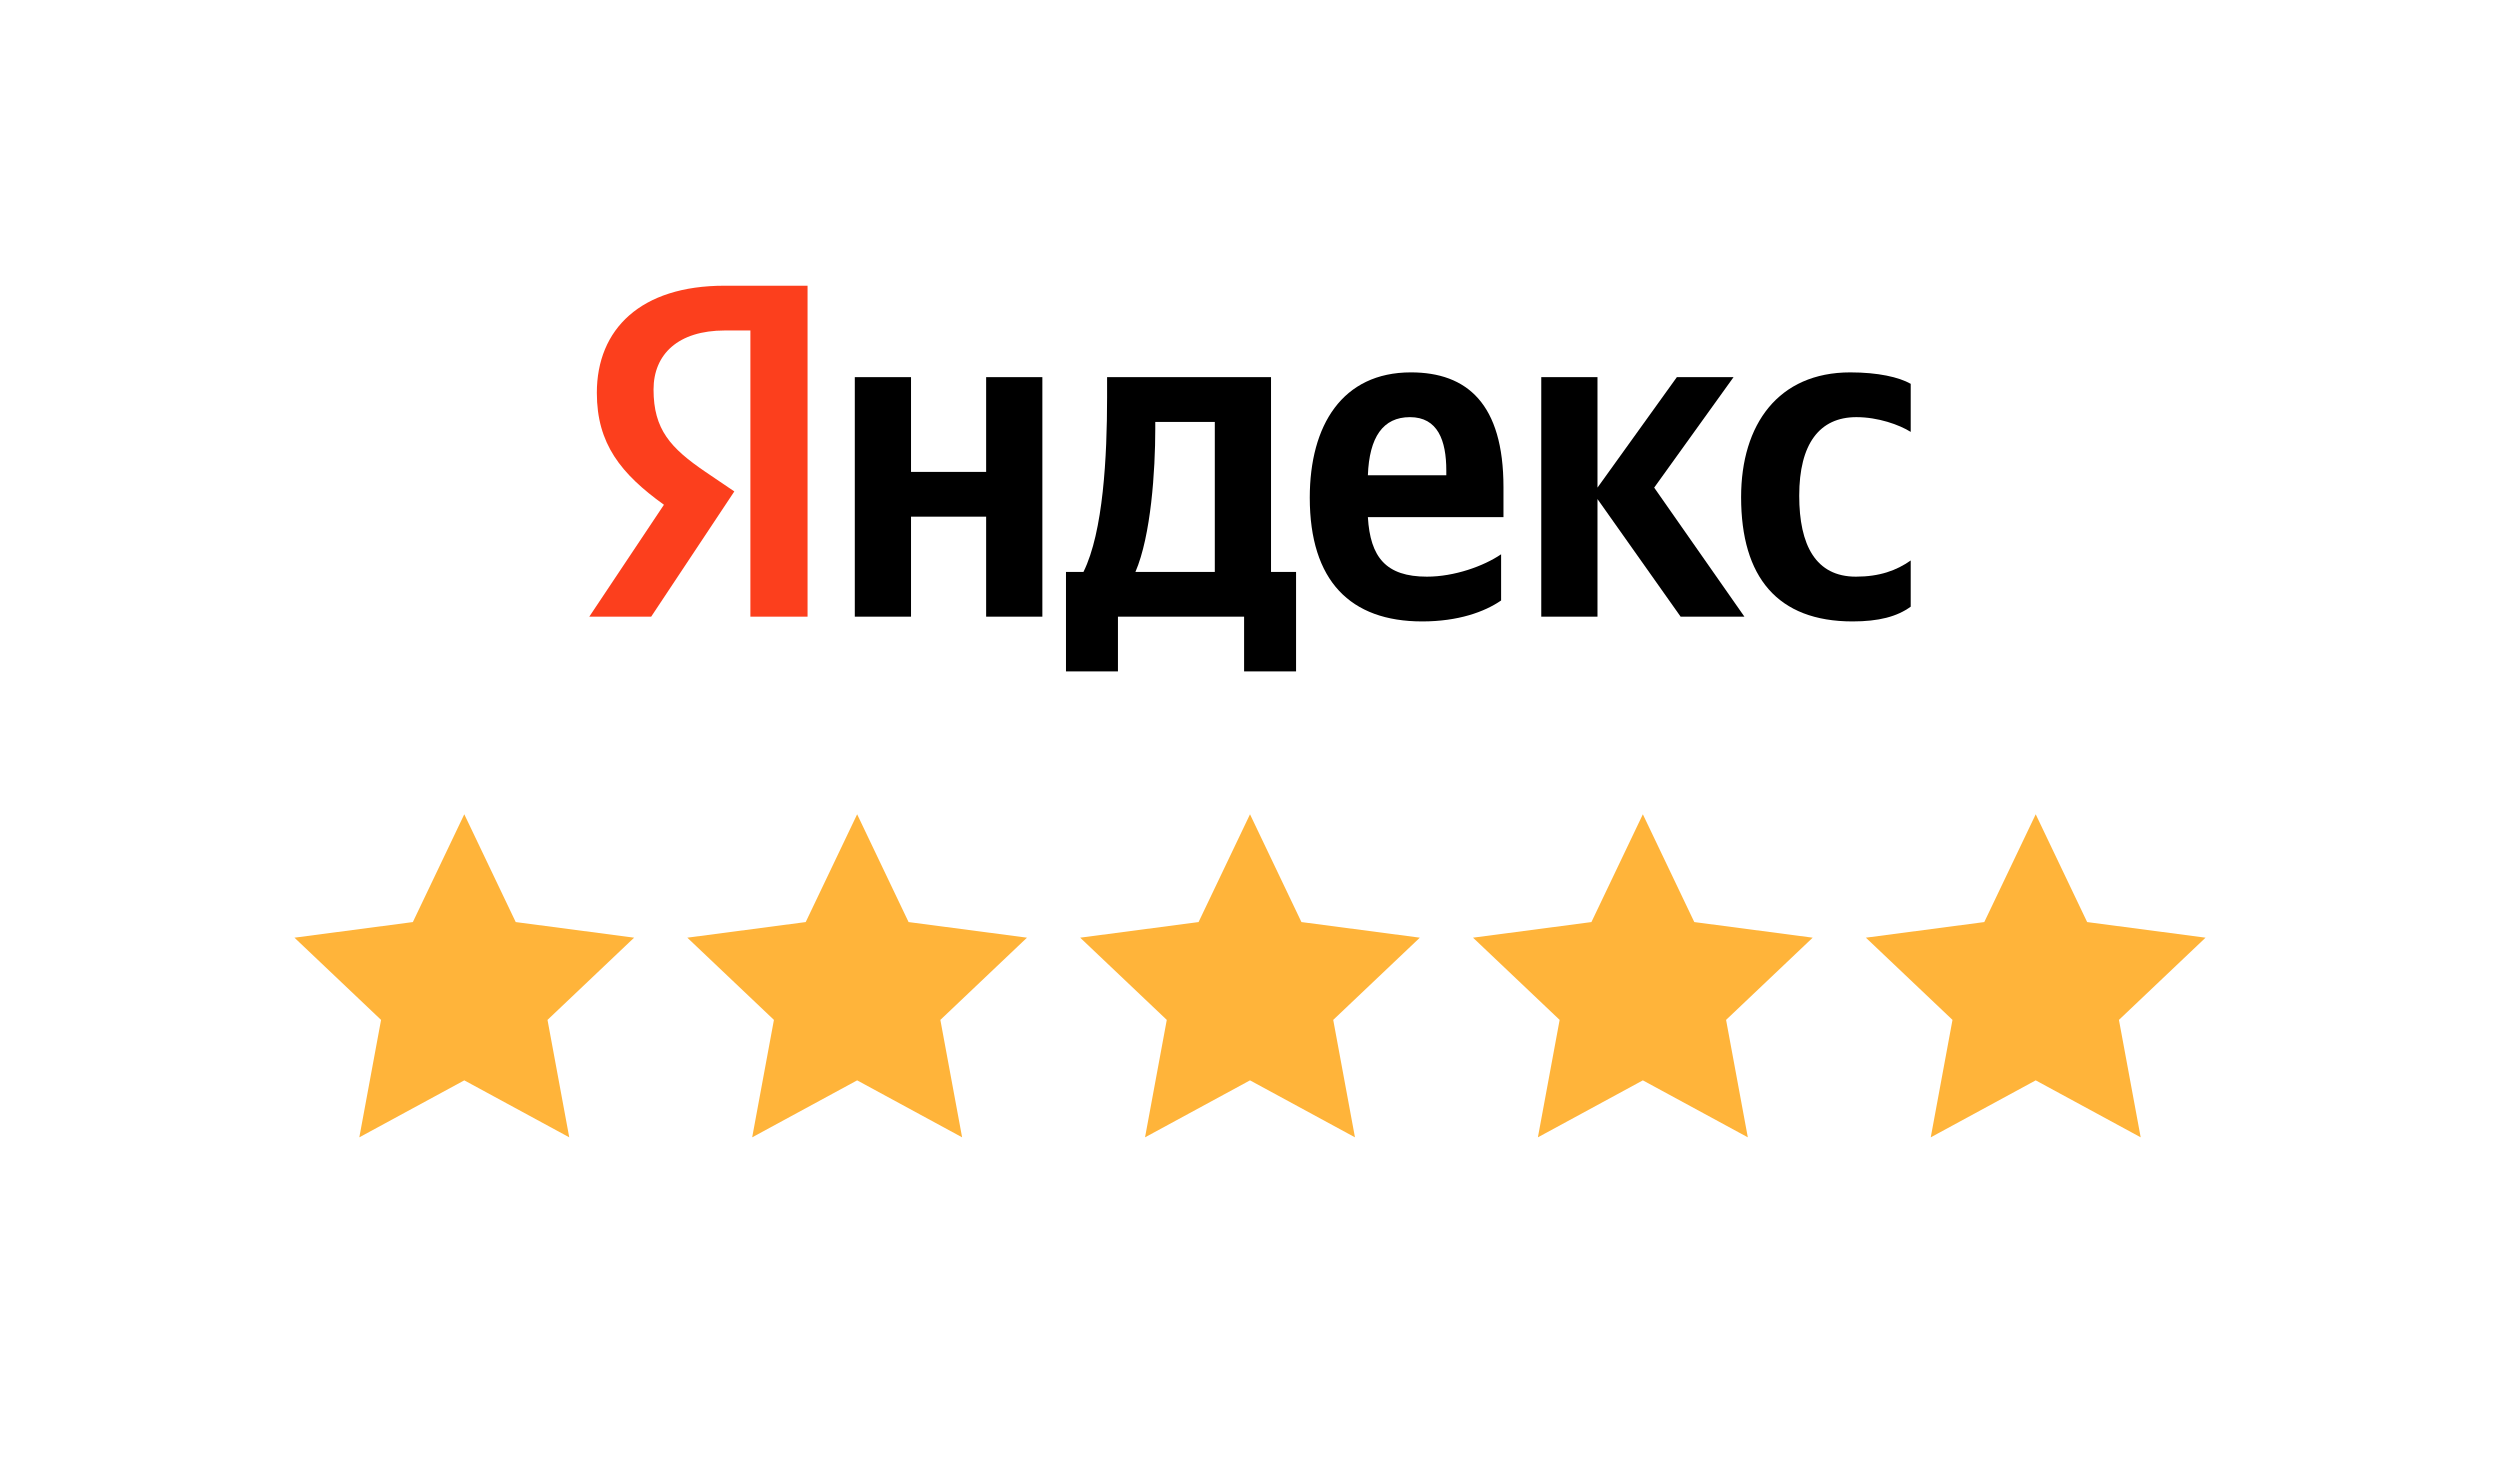 <svg width="700" height="408" viewBox="0 0 700 408" fill="none" xmlns="http://www.w3.org/2000/svg">
<path d="M210.109 92.533H202.966C189.87 92.533 182.991 99.2 182.991 109.066C182.991 120.267 187.753 125.466 197.542 132.133L205.611 137.6L182.33 172.667H165L185.901 141.333C173.863 132.666 167.116 124.267 167.116 110C167.116 92.134 179.419 80 202.834 80H226.116V172.667H210.109V92.533Z" fill="#FC3F1D"/>
<path d="M340.145 160.133H317.921C322.286 150 323.477 131.733 323.477 120.133V118.133H340.145V160.133ZM355.886 105.6H309.984V111.333C309.984 127.733 308.925 148.933 303.37 160.133H298.475V188H313.026V172.667H348.346V188H362.898V160.133H355.886V105.6Z" fill="black"/>
<path d="M276.119 132.133H255.086V105.6H239.344V172.666H255.086V144.666H276.119V172.666H291.861V105.6H276.119V132.133Z" fill="black"/>
<path d="M519.787 116.8C525.872 116.8 531.825 118.933 535 120.933V107.467C531.693 105.6 525.872 104.267 518.068 104.267C497.961 104.267 487.51 118.8 487.51 139.2C487.51 161.6 497.695 174 518.729 174C526.005 174 531.164 172.667 535 169.867V156.933C531.032 159.733 526.269 161.466 519.655 161.466C508.411 161.466 503.781 152.667 503.781 138.8C503.781 124.267 509.469 116.8 519.787 116.8Z" fill="black"/>
<path d="M485.393 105.6H469.519L447.296 136.533V105.6H431.553V172.667H447.296V139.733L470.577 172.667H488.436L463.17 136.533L485.393 105.6Z" fill="black"/>
<path d="M404.965 133.066H383.006C383.402 122.4 387.238 116.8 394.779 116.8C402.583 116.8 404.965 123.333 404.965 131.733V133.066ZM395.043 104.266C375.862 104.266 366.735 119.066 366.735 139.333C366.735 162.667 378.111 174 398.218 174C408.272 174 415.68 171.333 420.31 168.133V155.2C415.415 158.533 407.214 161.466 399.541 161.466C388.033 161.466 383.667 156 383.006 144.8H420.971V136.4C420.971 113.066 410.785 104.266 395.043 104.266Z" fill="black"/>
<path d="M130 228L144.401 258.179L177.553 262.549L153.301 285.571L159.389 318.451L130 302.5L100.611 318.451L106.699 285.571L82.447 262.549L115.599 258.179L130 228Z" fill="#FFB43A"/>
<path d="M240 228L254.401 258.179L287.553 262.549L263.301 285.571L269.389 318.451L240 302.5L210.611 318.451L216.699 285.571L192.447 262.549L225.599 258.179L240 228Z" fill="#FFB43A"/>
<path d="M350 228L364.401 258.179L397.553 262.549L373.301 285.571L379.389 318.451L350 302.5L320.611 318.451L326.699 285.571L302.447 262.549L335.599 258.179L350 228Z" fill="#FFB43A"/>
<path d="M460 228L474.401 258.179L507.553 262.549L483.301 285.571L489.389 318.451L460 302.5L430.611 318.451L436.699 285.571L412.447 262.549L445.599 258.179L460 228Z" fill="#FFB43A"/>
<path d="M570 228L584.401 258.179L617.553 262.549L593.301 285.571L599.389 318.451L570 302.5L540.611 318.451L546.699 285.571L522.447 262.549L555.599 258.179L570 228Z" fill="#FFB43A"/>
</svg>
